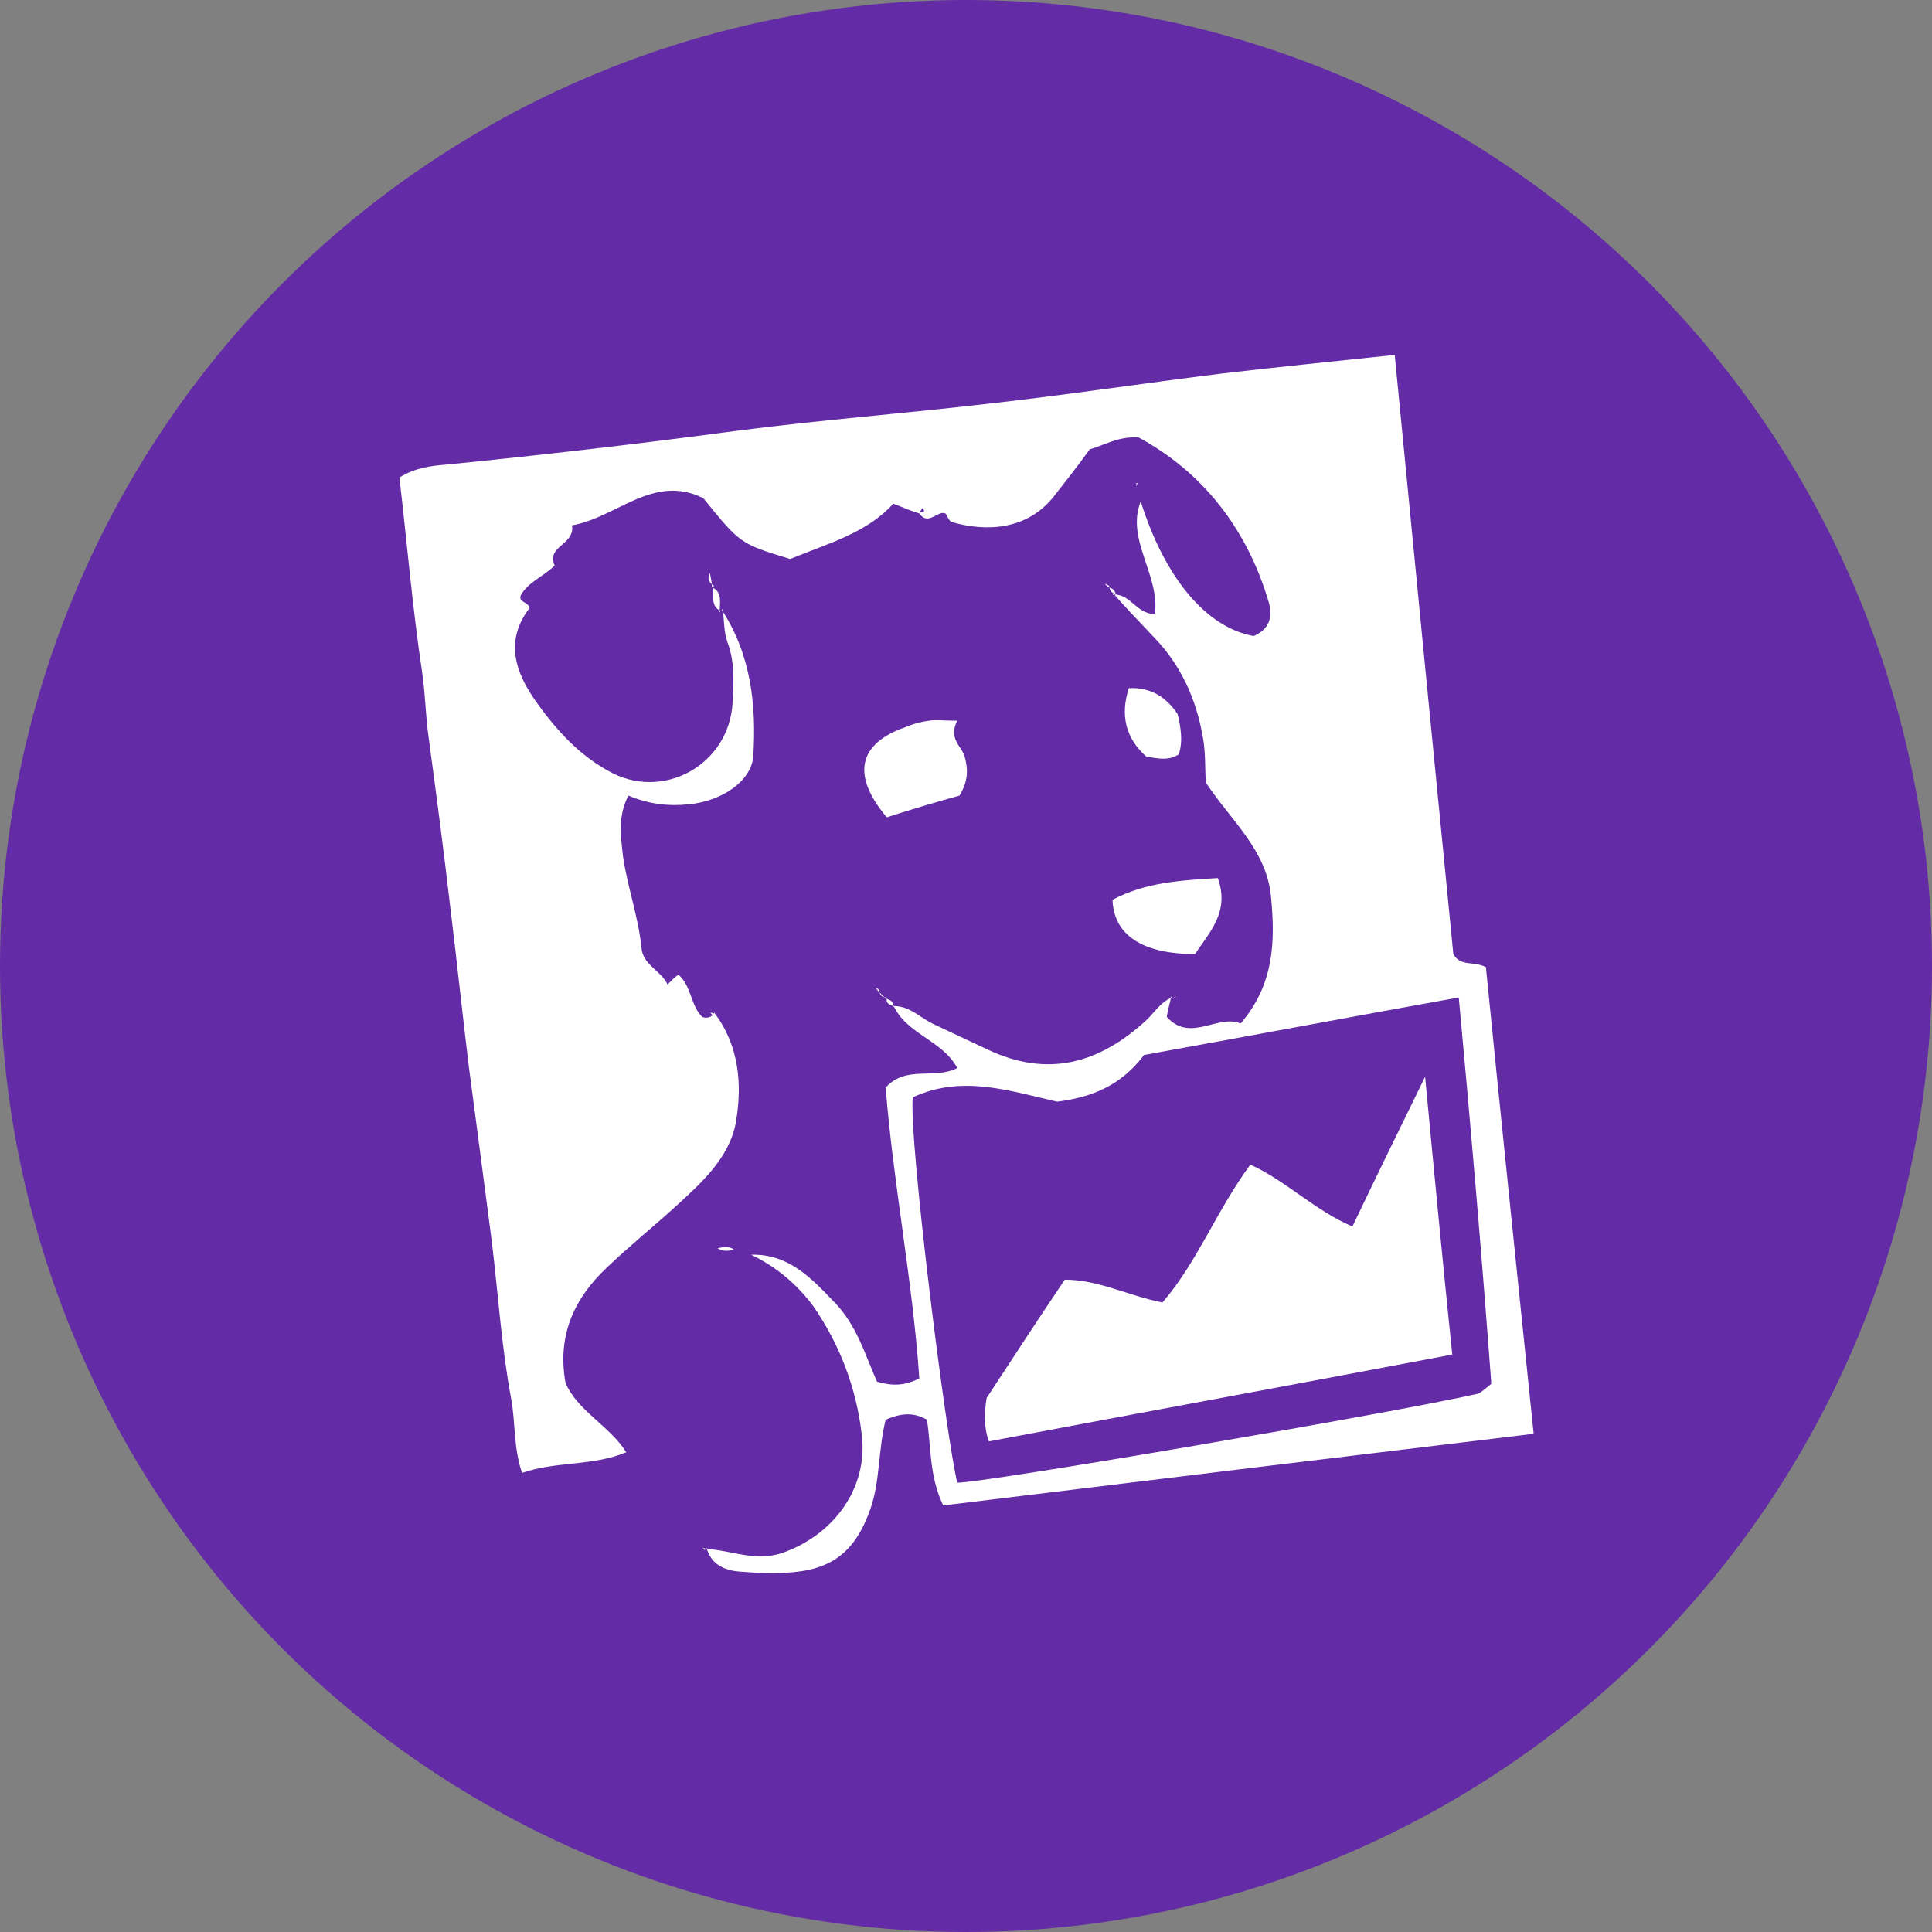 <?xml version="1.0" encoding="utf-8"?>
<!-- Generator: Adobe Illustrator 24.2.1, SVG Export Plug-In . SVG Version: 6.00 Build 0)  -->
<svg version="1.1" id="Layer_1" xmlns="http://www.w3.org/2000/svg" xmlns:xlink="http://www.w3.org/1999/xlink" x="0px" y="0px"
	 viewBox="0 0 178 178" style="enable-background:new 0 0 178 178;" xml:space="preserve">
<rect x="0" y="0" width="178" height="178" fill="#808080" stroke="none"/>
<style type="text/css">
	.st0{fill:#632BA6;}
	.st1{fill:#FFFFFF;}
</style>
<g>
	<g>
		<circle class="st0" cx="89" cy="89" r="89"/>
	</g>
	<path class="st1" d="M84.7,47.3c-0.7-0.2-1.4-0.5-2.4-0.9c-2.4,2.7-6.1,3.7-9.5,5.1c-4.6-1.4-4.6-1.4-8-5.6
		c-4.6-2.3-8,1.8-12.1,2.5c0.3,1.8-2.4,1.9-1.6,3.7c-1,1-2.4,1.5-3.1,2.7c-0.3,0.7,0.6,0.6,0.8,1.2c-2.3,3-1.4,5.9,0.7,8.8
		c1.8,2.5,3.8,4.7,6.5,6.2c5,2.9,11.2-0.5,11.5-6.3c0.1-1.9,0.2-3.8-0.5-5.6c-0.3-0.9-0.3-2-0.4-3l-0.1,0.1
		c2.7,4.1,3.2,8.8,2.9,13.5c-0.2,2.3-2.9,4.1-5.9,4.4c-1.9,0.2-3.7,0-5.6-0.8c-1,1.9-0.7,3.8-0.5,5.6c0.4,2.8,1.4,5.5,1.7,8.4
		c0.1,1.6,1.8,2.1,2.4,3.4c0.4-0.4,0.7-0.7,1-0.9c1.2,1,1.1,2.8,2.2,3.9c0.6,0.2,1-0.1,1.2-0.5l-0.1,0.1c2.3,3,2.6,6.6,2,10.1
		c-0.6,3.3-3.2,5.6-5.6,7.8c-2.1,1.9-4.2,3.6-6.2,5.5c-3,2.8-4.7,6.2-3.9,10.7c1.1,2.6,4,3.9,5.6,6.4c-3.1,1.3-6.4,0.8-9.6,1.9
		c-0.8-2.3-0.6-4.6-1-6.8c-0.9-4.8-1.2-9.7-1.8-14.6c-0.7-5.4-1.4-10.7-2.1-16c-0.6-4.9-1.1-9.7-1.7-14.6c-0.6-5.2-1.3-10.5-2-15.7
		c-0.3-2-0.3-4-0.6-6c-0.9-6-1.4-12-2.1-18c1.4-0.9,3-1.1,4.4-1.2c8.9-0.9,17.7-1.9,26.6-3.1c7.7-1,15.5-1.6,23.2-2.5
		c7.2-0.8,14.4-1.9,21.7-2.8c5.1-0.6,10.2-1.1,15.8-1.7c1.8,18.5,3.6,37,5.4,55.2c0.7,1.2,1.8,0.6,3,1.2c1.4,14.1,2.9,28.4,4.4,43
		c-18.3,2.2-36.4,4.4-54.4,6.6c-1.3-2.7-1.1-5.4-1.5-7.9c-1.4-0.8-2.6-0.5-3.8,0c-0.7,2.8-0.5,5.6-1.4,8.2c-1.4,4-3.6,5.7-7.8,5.9
		c-1.4,0.1-2.8,0-4.2-0.1c-1.5-0.1-2.7-0.7-3.1-2.2l-0.1,0.1c2.3,0.1,4.5,1.2,7,0.4c4.7-1.6,8-5.9,7.4-10.9c-0.5-4.3-2-8.3-4.5-11.9
		c-1.5-2-3.4-3.6-5.7-4.7c3.4-0.1,5.5,2.1,7.6,4.3c2.1,2.1,2.9,4.9,4,7.4c1.4,0.4,2.5,0.4,3.9-0.3c-0.6-8.9-2.4-17.9-3.1-26.8
		c1.9-2.1,4.5-0.7,6.6-1.8c-1.4-2.6-4.7-3.1-5.9-5.8l-0.1,0.1c1.5-0.1,2.5,1,3.7,1.6c1.7,0.8,3.4,1.6,5.1,2.4
		c5.5,2.6,10.2,1.3,14.5-2.6c0.8-0.7,1.4-1.8,2.5-2.2l-0.1-0.1c-0.1,0.6-0.3,1.2-0.4,1.9c2.2,2.4,4.7-0.3,6.8,0.6
		c3.1-3.6,3.2-7.6,2.8-11.7c-0.4-4.3-3.7-7-6-10.5c-0.1-1.3,0-2.8-0.3-4.3c-0.6-3.4-2-6.5-4.4-9c-1.3-1.4-2.6-2.7-3.8-4.1l-0.1,0.1
		c1.6-0.2,2.1,1.7,3.9,1.8c0.5-3.6-2.7-6.9-1.3-10.4c2.2,7,6,11.6,10.4,12.4c1.4-0.6,1.8-1.7,1.4-3.1c-2-6.8-6.1-12-12-15.2
		c-1.9-0.1-3.1,0.7-4.5,1.1c-1,1.4-2.1,2.8-3.2,4.2c-2.5,3.3-6.4,3.4-9.5,2.5c-0.3-0.1-0.4-0.6-0.6-0.8C86.4,47,85.5,48.5,84.7,47.3
		c0.1-0.2,0.7,0,0.3-0.5C84.9,46.9,84.8,47.1,84.7,47.3z M137.4,127.5c-0.9-12.1-1.9-23.8-3-35.6c-10,1.8-19.6,3.6-29,5.3
		c-2.1,2.8-4.8,3.9-8,4.3c-4.4-1-8.8-2.5-13.3-0.4c-0.4,3.8,3.1,31.6,4.1,35.5c2,0.1,40.1-6.4,48-8.2
		C136.6,128.2,137,127.8,137.4,127.5z"/>
	<path class="st1" d="M88.2,66.4c-0.9,1.7,0.5,2.4,0.7,3.4c0.3,1.1,0.3,2.2-0.5,3.5c-2.2,0.6-4.5,1.3-6.7,2
		c-3.3-3.9-2.6-6.8,1.7-8.3c0.7-0.3,1.4-0.5,2.2-0.6C86.2,66.3,87,66.4,88.2,66.4z"/>
	<path class="st1" d="M110.1,87.9c-4.9,0-7.5-1.8-7.6-5c3-1.6,6.3-1.8,9.7-2C113.3,84,111.5,85.8,110.1,87.9z"/>
	<path class="st1" d="M104,63.4c2.1-0.1,3.5,0.9,4.5,2.4c0.3,1.3,0.5,2.5,0.1,3.7c-0.9,0.6-1.9,0.4-3,0.2
		C103.7,68,103.2,65.9,104,63.4z"/>
	<path class="st1" d="M65.6,54.1c1,0.5,0.7,1.4,0.7,2.3l0.1-0.1c-1-0.5-0.6-1.5-0.7-2.3L65.6,54.1z"/>
	<path class="st1" d="M67.6,115.1c-0.5,0.2-1,0.2-1.5-0.1C66.6,114.9,67.1,114.8,67.6,115.1z"/>
	<path class="st1" d="M65.8,54c-0.4-0.3-0.7-0.6-0.4-1.2c0.1,0.5,0.2,0.9,0.2,1.3L65.8,54z"/>
	<path class="st1" d="M80.9,91.1c-0.1,0-0.2-0.1-0.3-0.1c0.1,0.1,0.2,0.1,0.2,0.2L80.9,91.1z"/>
	<path class="st1" d="M80.8,91.2c0.3,0.3,0.5,0.5,0.8,0.8l0.1-0.1c-0.5,0-0.7-0.3-0.7-0.8L80.8,91.2z"/>
	<path class="st1" d="M108.2,92c0-0.1,0.1-0.2,0.1-0.3C108.2,91.8,108.2,91.9,108.2,92L108.2,92z"/>
	<path class="st1" d="M81.6,92c0.4,0.1,0.8,0.3,0.7,0.8l0.1-0.1c-0.5-0.1-0.8-0.3-0.7-0.8L81.6,92z"/>
	<path class="st1" d="M102.1,54.1c0.4,0.1,0.7,0.3,0.7,0.8l0.1-0.1c-0.4-0.1-0.7-0.4-0.7-0.8L102.1,54.1z"/>
	<path class="st1" d="M65,142.7c-0.2-0.1-0.3-0.1-0.2-0.1c-0.1-0.1,0,0.1,0.1,0.2L65,142.7z"/>
	<path class="st1" d="M102.2,54c-0.1-0.1-0.3-0.2-0.4-0.2c0.1,0.1,0.2,0.2,0.3,0.3L102.2,54z"/>
	<polygon class="st1" points="104.7,44.8 104.7,44.5 104.8,44.5 	"/>
	<path class="st1" d="M65.8,93.4c-0.1-0.1-0.3-0.1-0.4-0.1c0.1,0,0.2,0.2,0.3,0.3L65.8,93.4z"/>
	<path class="st1" d="M91.1,132.8c-0.5-1.5-0.4-2.7-0.2-4c2.3-3.5,4.7-7.2,7.2-10.9c3.1,0,5.9,1.5,9,2.1c3.2-3.7,5-8.5,8.1-12.7
		c3.3,1.5,5.9,4.2,9.4,5.7c2.2-4.6,4.4-9.1,6.7-13.8c0.8,8.5,1.6,16.9,2.5,25.6C119.6,127.5,105.4,130.1,91.1,132.8z"/>
</g>
</svg>
